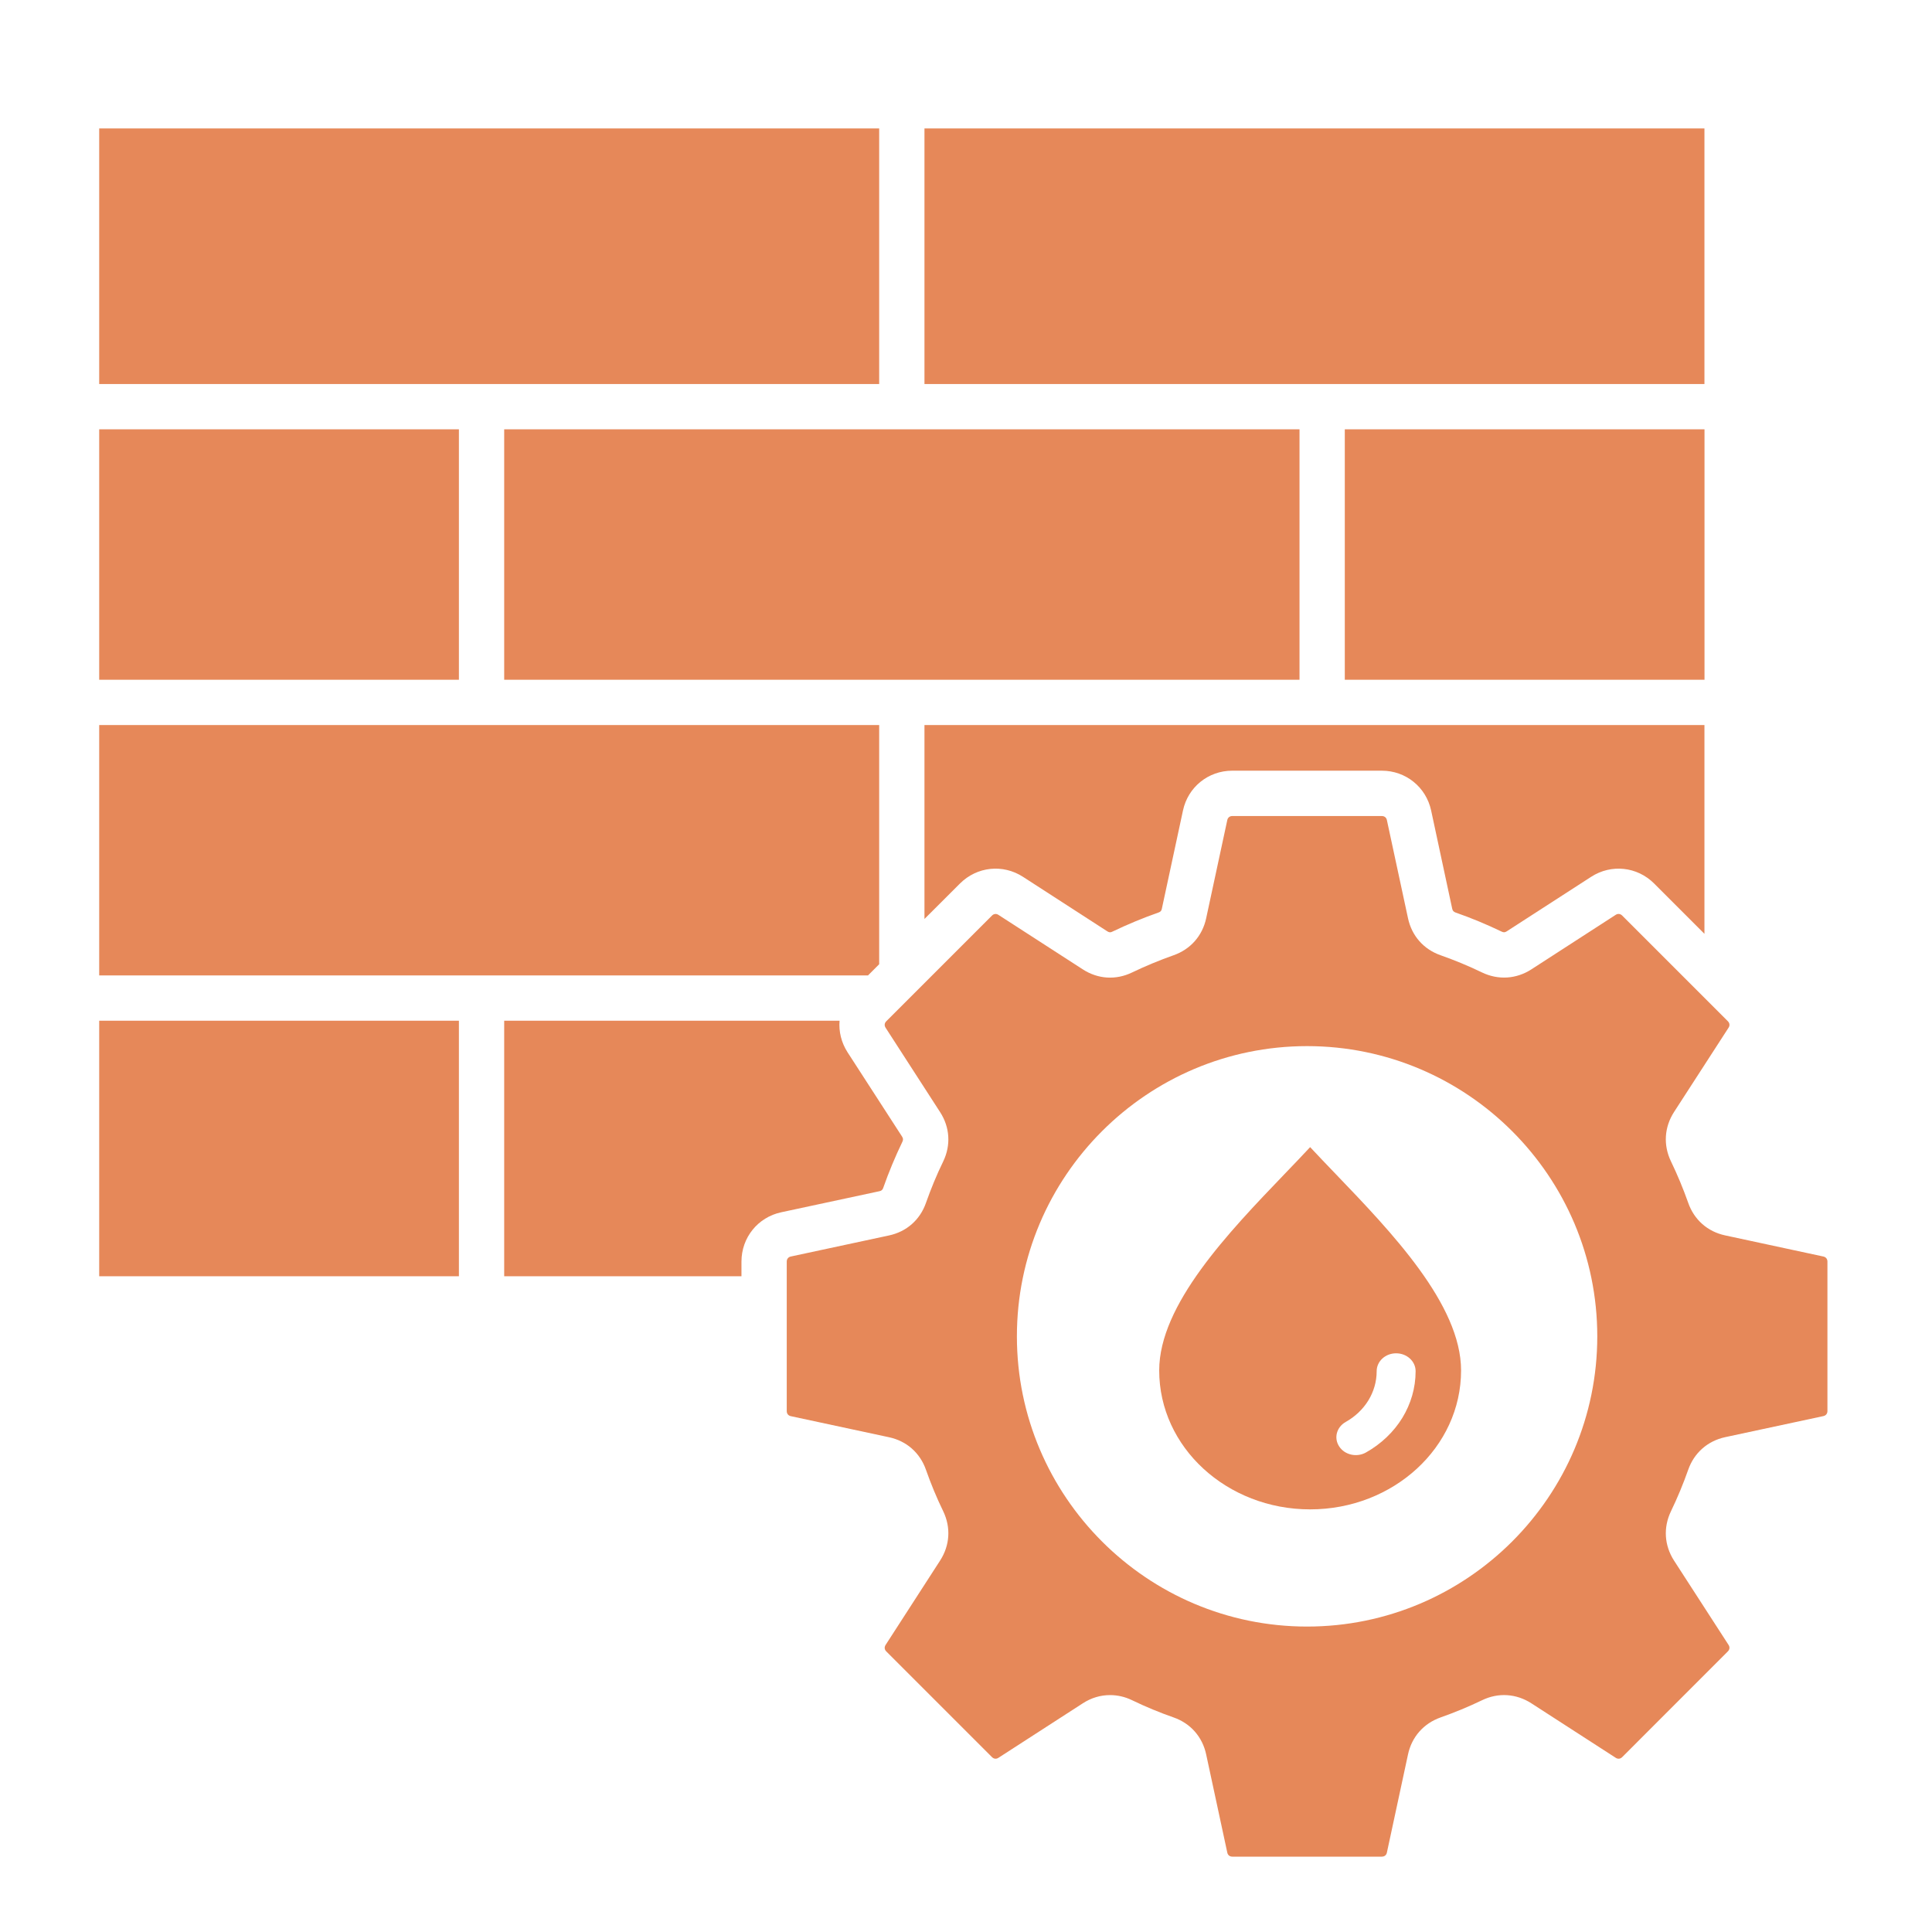 <svg width="32" height="32" viewBox="0 0 32 32" fill="none" xmlns="http://www.w3.org/2000/svg">
<path fill-rule="evenodd" clip-rule="evenodd" d="M1.643 6.361H14.562V2.127H1.643V6.361ZM7.601 21.14V16.906H1.643V21.139H7.601V21.14ZM14.942 18.827L14.038 17.429C13.934 17.267 13.891 17.084 13.906 16.906H8.351V21.139H12.281V20.896C12.281 20.498 12.552 20.162 12.94 20.079L14.567 19.73C14.601 19.723 14.618 19.707 14.629 19.675C14.72 19.416 14.827 19.159 14.947 18.91C14.961 18.879 14.96 18.856 14.942 18.827ZM19.978 15.209L20.328 13.582C20.337 13.541 20.369 13.516 20.411 13.516H22.887C22.93 13.516 22.962 13.541 22.971 13.582L23.321 15.209C23.383 15.5 23.58 15.724 23.861 15.822C24.093 15.904 24.324 15.999 24.547 16.107C24.816 16.236 25.114 16.217 25.364 16.056L26.762 15.152C26.797 15.129 26.838 15.134 26.868 15.164L28.619 16.915C28.649 16.945 28.654 16.986 28.631 17.021L27.727 18.419C27.566 18.669 27.547 18.967 27.676 19.235C27.784 19.459 27.88 19.69 27.962 19.922C28.06 20.203 28.283 20.4 28.574 20.462L30.201 20.812C30.242 20.821 30.268 20.852 30.268 20.895V23.372C30.268 23.414 30.242 23.446 30.201 23.455L28.574 23.804C28.283 23.867 28.06 24.064 27.962 24.344C27.88 24.577 27.784 24.808 27.676 25.032C27.547 25.301 27.566 25.597 27.727 25.848L28.631 27.246C28.654 27.282 28.649 27.322 28.619 27.352L26.868 29.104C26.838 29.134 26.797 29.138 26.762 29.115L25.364 28.212C25.114 28.051 24.816 28.031 24.548 28.161C24.324 28.269 24.093 28.364 23.861 28.446C23.58 28.545 23.383 28.768 23.321 29.059L22.971 30.686C22.962 30.727 22.93 30.752 22.887 30.752H20.411C20.369 30.752 20.337 30.727 20.328 30.686L19.978 29.059C19.916 28.768 19.719 28.544 19.438 28.446C19.206 28.365 18.974 28.269 18.751 28.161C18.633 28.104 18.509 28.076 18.386 28.076C18.229 28.076 18.075 28.121 17.935 28.212L16.537 29.115C16.501 29.138 16.461 29.134 16.431 29.104L14.679 27.352C14.649 27.322 14.645 27.282 14.668 27.246L15.571 25.848C15.733 25.597 15.752 25.301 15.623 25.032C15.514 24.809 15.419 24.577 15.337 24.345C15.239 24.064 15.016 23.867 14.724 23.805L13.098 23.456C13.056 23.447 13.031 23.415 13.031 23.372V20.896C13.031 20.853 13.056 20.821 13.098 20.812L14.724 20.463C15.016 20.401 15.239 20.204 15.337 19.923C15.419 19.691 15.514 19.459 15.623 19.236C15.752 18.967 15.733 18.67 15.571 18.42L14.668 17.022C14.645 16.986 14.649 16.946 14.679 16.916L16.431 15.164C16.461 15.134 16.501 15.13 16.537 15.153L17.935 16.056C18.185 16.218 18.483 16.237 18.751 16.107C18.974 16 19.206 15.904 19.438 15.822C19.718 15.724 19.916 15.5 19.978 15.209ZM21.649 17.327C18.999 17.327 16.843 19.484 16.843 22.134C16.843 24.784 18.999 26.941 21.649 26.941C24.3 26.941 26.456 24.785 26.456 22.134C26.456 19.484 24.3 17.327 21.649 17.327ZM15.312 12.009V15.221L15.9 14.634C16.181 14.353 16.61 14.307 16.944 14.523L18.341 15.426C18.371 15.445 18.394 15.447 18.424 15.431C18.673 15.312 18.931 15.204 19.189 15.114C19.222 15.102 19.238 15.085 19.244 15.051L19.594 13.424C19.677 13.036 20.013 12.765 20.41 12.765H22.887C23.284 12.765 23.62 13.036 23.704 13.424L24.053 15.051C24.06 15.084 24.076 15.102 24.108 15.114C24.367 15.204 24.624 15.311 24.873 15.431C24.904 15.446 24.927 15.445 24.956 15.426L26.354 14.523C26.688 14.307 27.117 14.353 27.398 14.634L28.231 15.467V12.009H15.312V12.009ZM14.562 12.009H1.643V16.156H14.377L14.562 15.971V12.009ZM7.601 11.259V7.111H1.643V11.259H7.601ZM21.524 11.259V7.111H8.351V11.259H21.524ZM22.274 7.111V11.259H28.232V7.111H22.274ZM15.312 2.127V6.361H28.231V2.127H15.312Z" fill="#E68859"/>
<path fill-rule="evenodd" clip-rule="evenodd" d="M21.7 25C22.39 25 23.015 24.742 23.468 24.326C23.92 23.91 24.2 23.335 24.2 22.699C24.2 21.609 23.052 20.413 22.124 19.446C21.975 19.291 21.832 19.142 21.7 19C21.568 19.142 21.425 19.291 21.276 19.446C20.348 20.413 19.2 21.609 19.2 22.699C19.2 23.335 19.48 23.91 19.932 24.326C20.385 24.742 21.01 25 21.7 25ZM22.182 23.959C22.274 24.099 22.472 24.143 22.624 24.058C22.875 23.917 23.084 23.718 23.228 23.483C23.367 23.254 23.447 22.991 23.447 22.711C23.447 22.547 23.302 22.415 23.124 22.415C22.946 22.415 22.802 22.547 22.802 22.711C22.802 22.887 22.752 23.051 22.666 23.193C22.576 23.34 22.445 23.465 22.289 23.552C22.137 23.638 22.089 23.82 22.182 23.959Z" fill="#E68859"/>
</svg>

